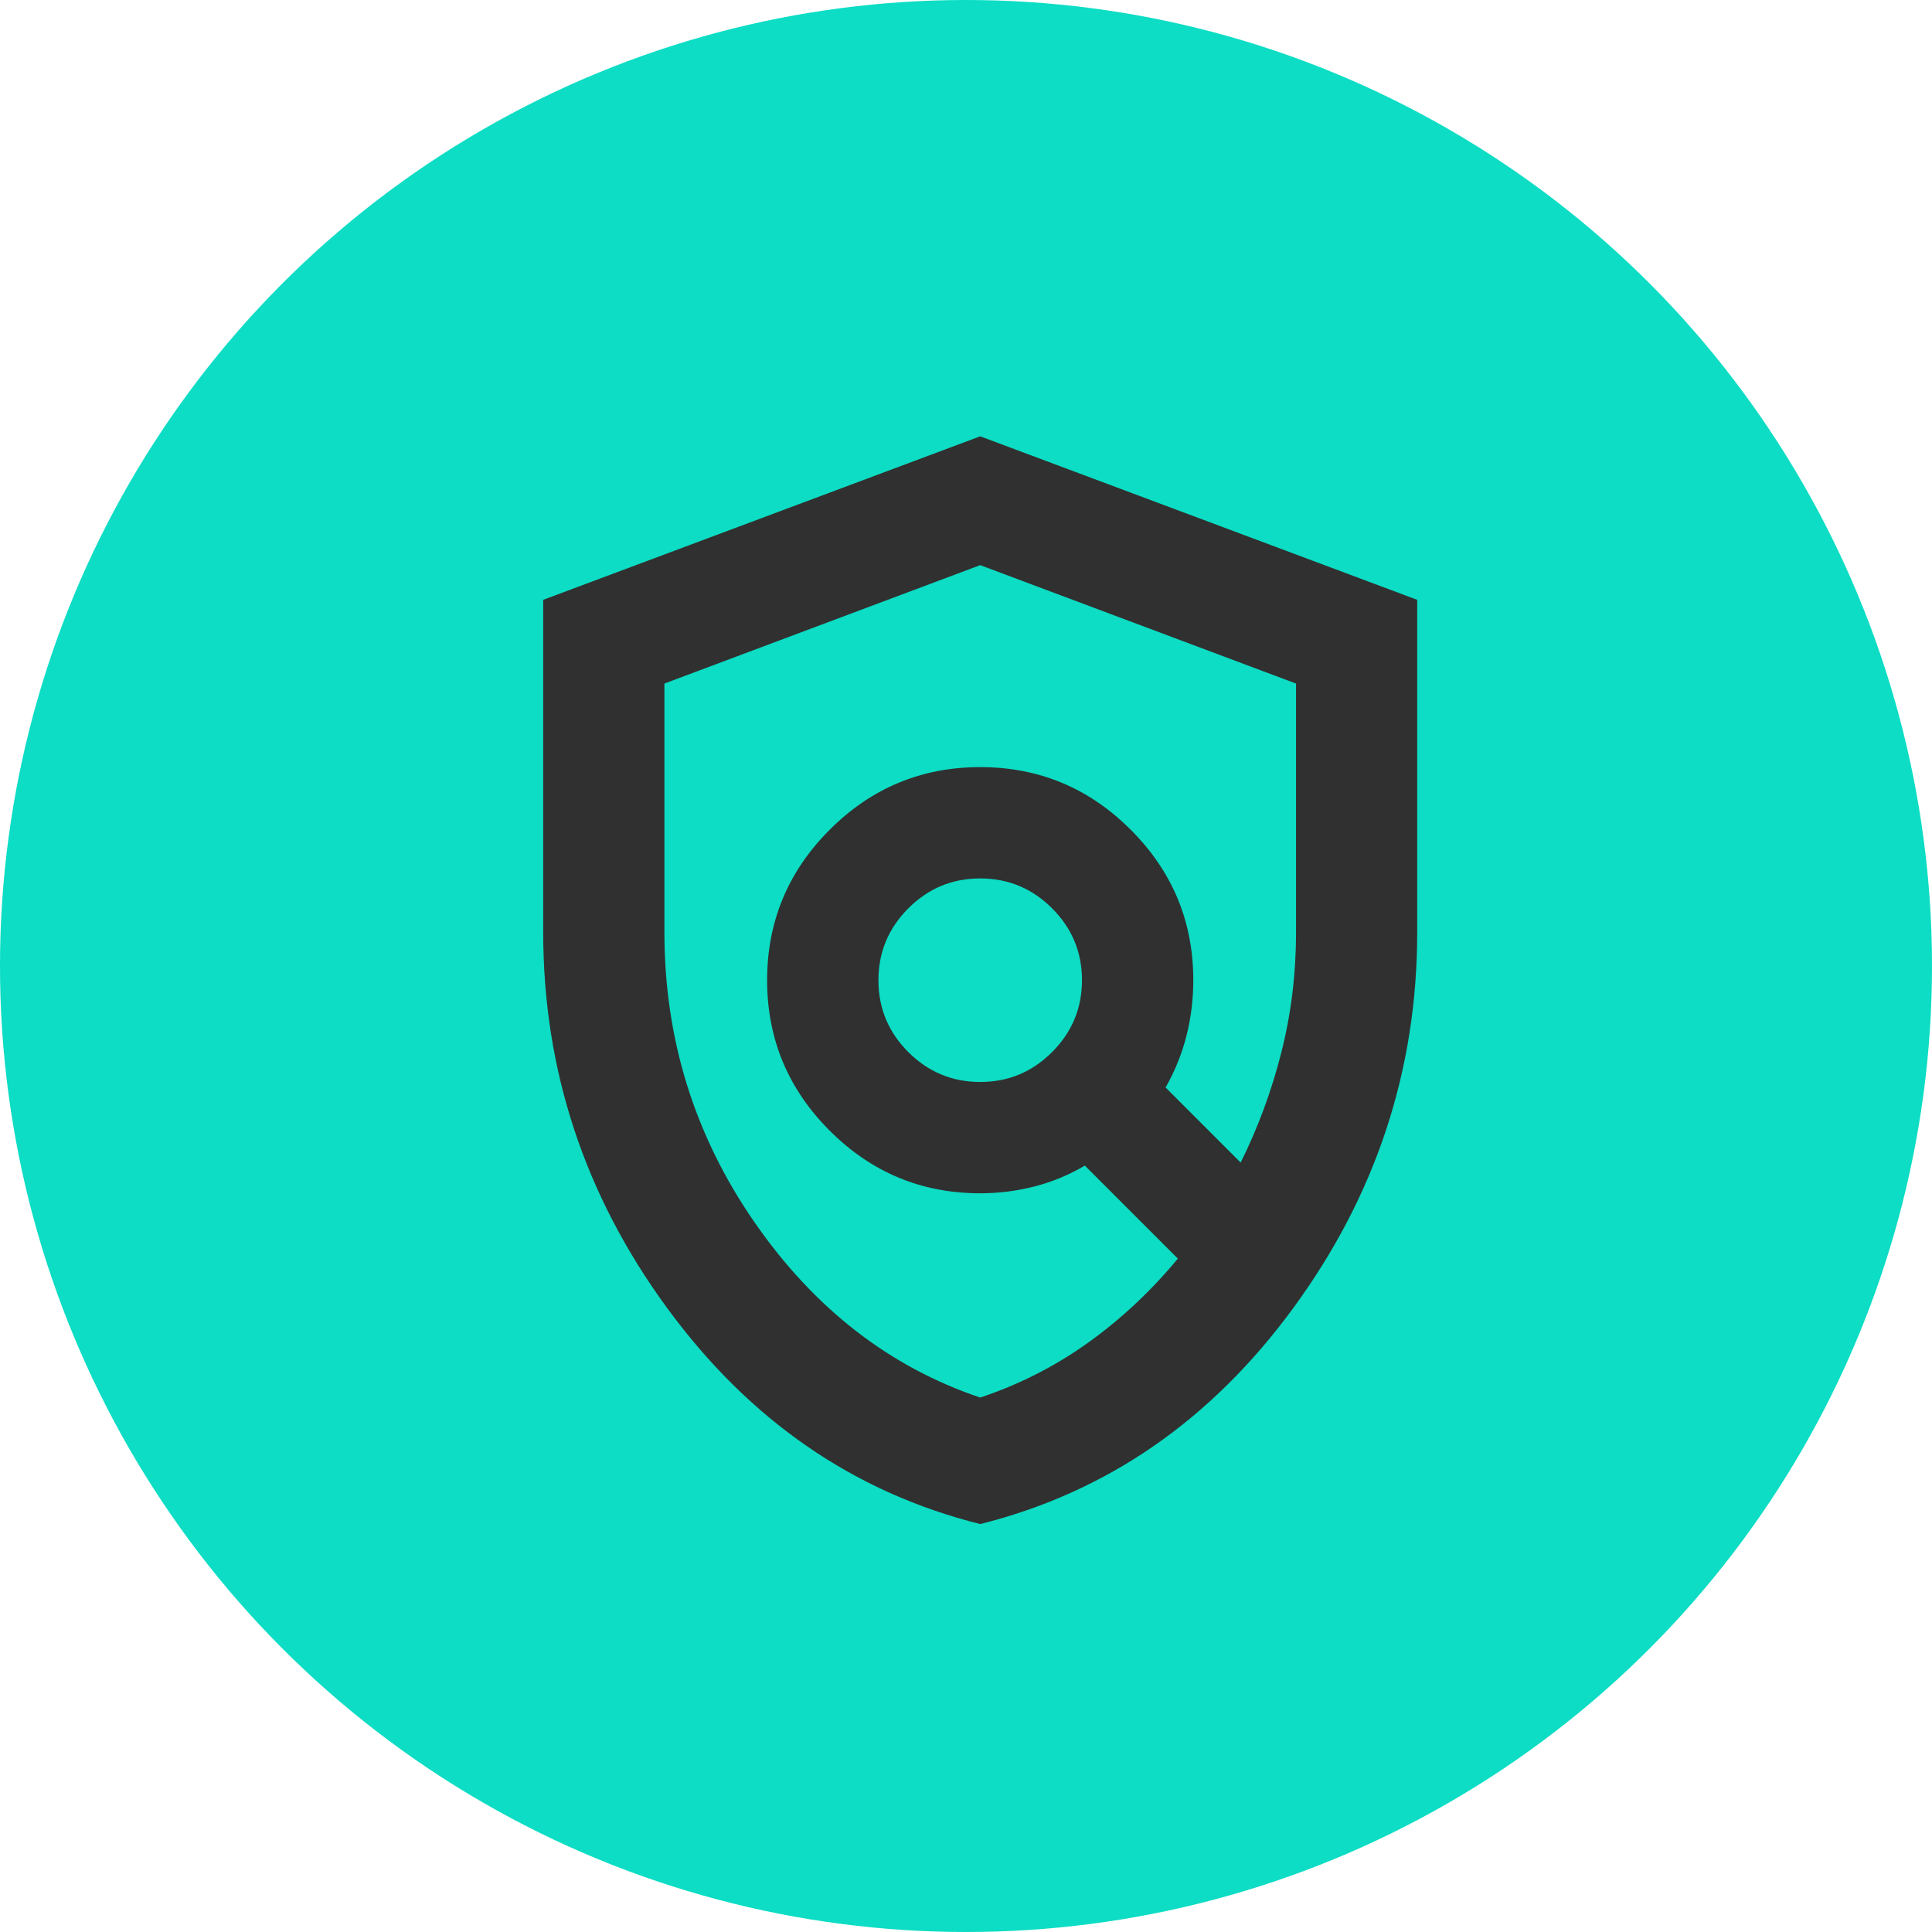 <?xml version="1.0" encoding="UTF-8"?>
<svg xmlns="http://www.w3.org/2000/svg" width="68" height="68" viewBox="0 0 68 68" fill="none">
  <circle cx="34" cy="34" r="34" fill="#0CDDC4"></circle>
  <mask id="mask0_861_7421" style="mask-type:alpha" maskUnits="userSpaceOnUse" x="12" y="12" width="45" height="45">
    <rect x="12" y="12" width="45" height="45" fill="#303030"></rect>
  </mask>
  <g mask="url(#mask0_861_7421)">
    <path d="M34.5 53.642C30.046 52.527 26.369 49.987 23.469 46.022C20.569 42.057 19.119 37.654 19.119 32.812V21.112L34.5 15.357L49.881 21.112V32.812C49.881 37.654 48.431 42.057 45.531 46.022C42.632 49.987 38.954 52.527 34.5 53.642ZM34.502 38.082C35.487 38.082 36.33 37.731 37.031 37.029C37.732 36.327 38.082 35.484 38.082 34.498C38.082 33.513 37.731 32.67 37.029 31.969C36.328 31.268 35.484 30.918 34.499 30.918C33.513 30.918 32.67 31.269 31.97 31.971C31.269 32.672 30.918 33.516 30.918 34.501C30.918 35.487 31.269 36.33 31.971 37.031C32.673 37.731 33.516 38.082 34.502 38.082ZM34.5 49.189C35.862 48.736 37.123 48.096 38.284 47.267C39.446 46.438 40.503 45.449 41.457 44.299L38.183 41.025C37.628 41.353 37.038 41.598 36.412 41.759C35.786 41.919 35.149 42 34.5 42C32.438 42 30.672 41.265 29.203 39.797C27.735 38.328 27 36.562 27 34.5C27 32.437 27.735 30.672 29.203 29.203C30.672 27.734 32.438 27 34.5 27C36.563 27 38.328 27.734 39.797 29.203C41.266 30.672 42 32.437 42 34.5C42 35.172 41.92 35.825 41.759 36.458C41.599 37.092 41.354 37.697 41.025 38.276L43.667 40.919C44.278 39.691 44.755 38.399 45.099 37.042C45.444 35.686 45.616 34.276 45.616 32.812V24.059L34.5 19.891L23.385 24.059V32.812C23.385 36.556 24.438 39.953 26.544 43.002C28.651 46.05 31.303 48.113 34.5 49.189Z" fill="#303030"></path>
  </g>
</svg>
